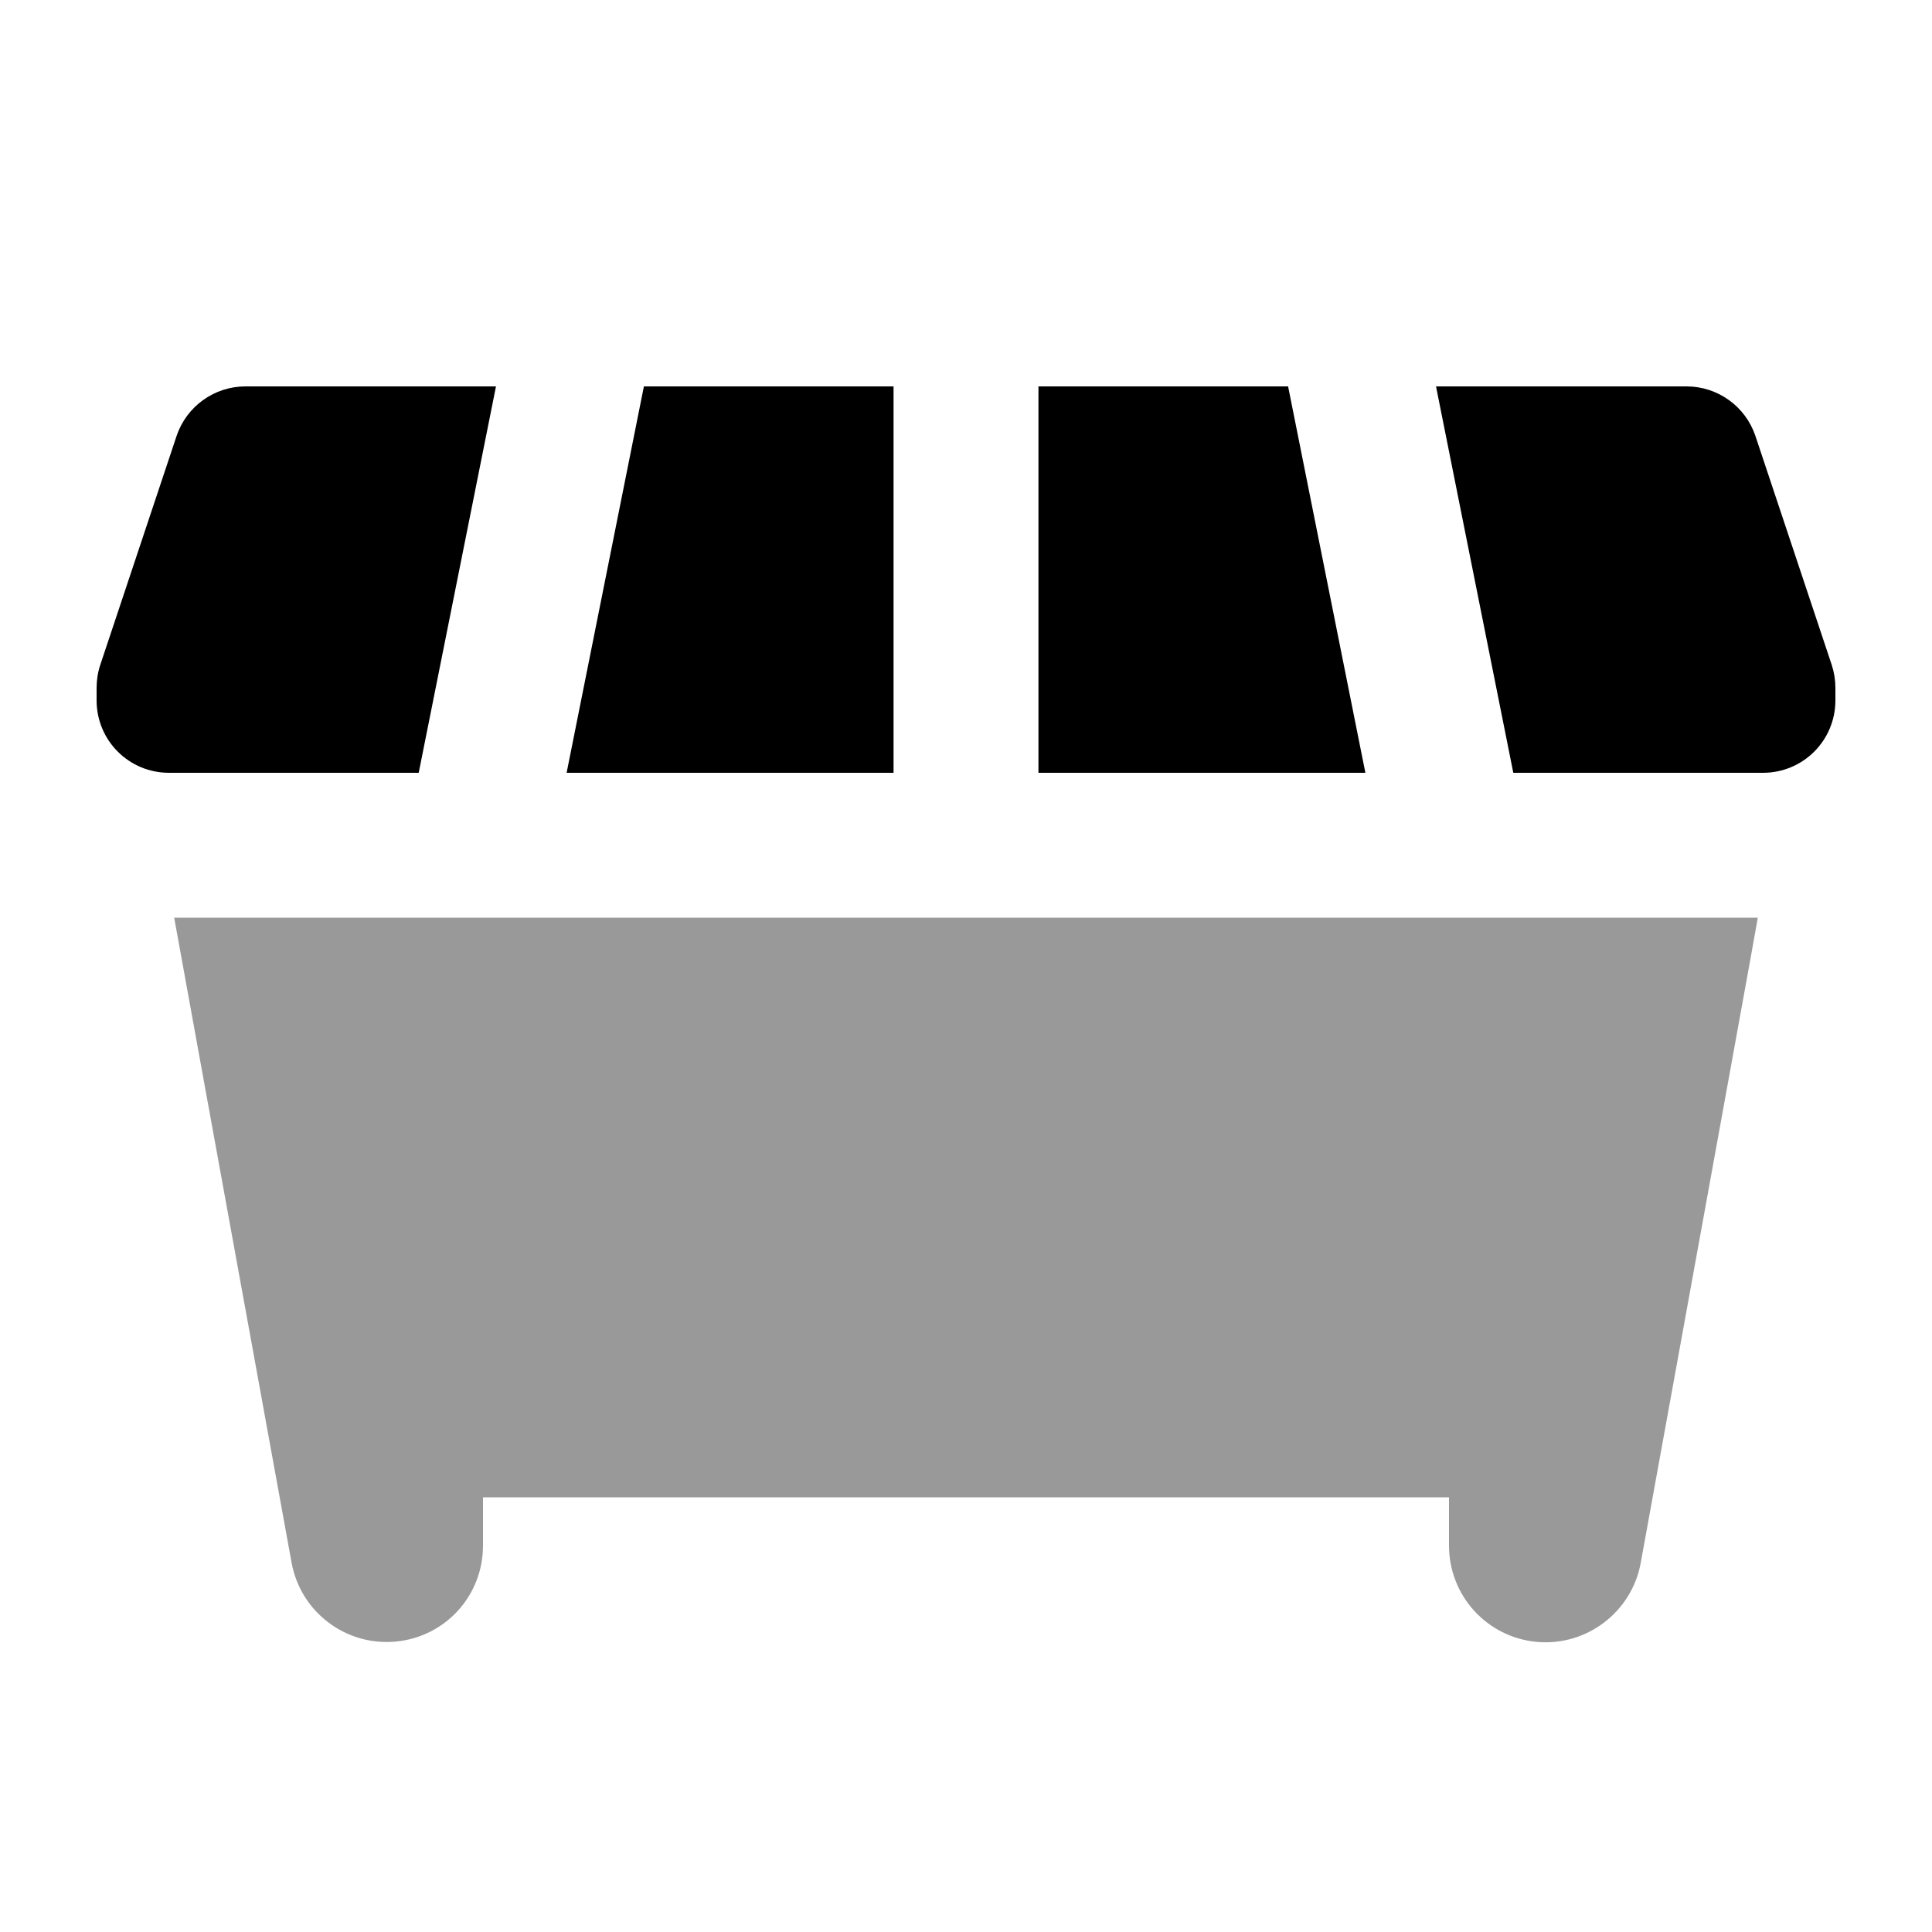 <svg xmlns="http://www.w3.org/2000/svg" viewBox="0 0 640 640"><!--! Font Awesome Pro 7.1.0 by @fontawesome - https://fontawesome.com License - https://fontawesome.com/license (Commercial License) Copyright 2025 Fonticons, Inc. --><path opacity=".4" fill="currentColor" d="M57.7 304C58.1 306.1 71 377.4 96.6 517.7C99.6 534 114.5 545.3 131 543.8C147.5 542.3 160 528.6 160 512L160 496L480 496L480 512C480 528.6 492.6 542.4 509.1 543.9C525.6 545.4 540.5 534 543.5 517.8C569 377.3 582 306.1 582.3 304L57.7 304z"/><path fill="currentColor" d="M164.3 128L81.3 128C71 128 61.8 134.6 58.5 144.4L33.2 220.3C32.4 222.7 32 225.3 32 227.9L32 232C32 245.3 42.7 256 56 256L138.7 256L164.3 128zM187.7 256L296 256L296 128L213.3 128L187.7 256zM344 128L344 256L452.3 256L426.7 128L344 128zM475.7 128L501.3 256L584 256C597.3 256 608 245.3 608 232L608 227.9C608 225.3 607.6 222.8 606.8 220.3L581.5 144.4C578.2 134.6 569 128 558.7 128L475.7 128z"/></svg>